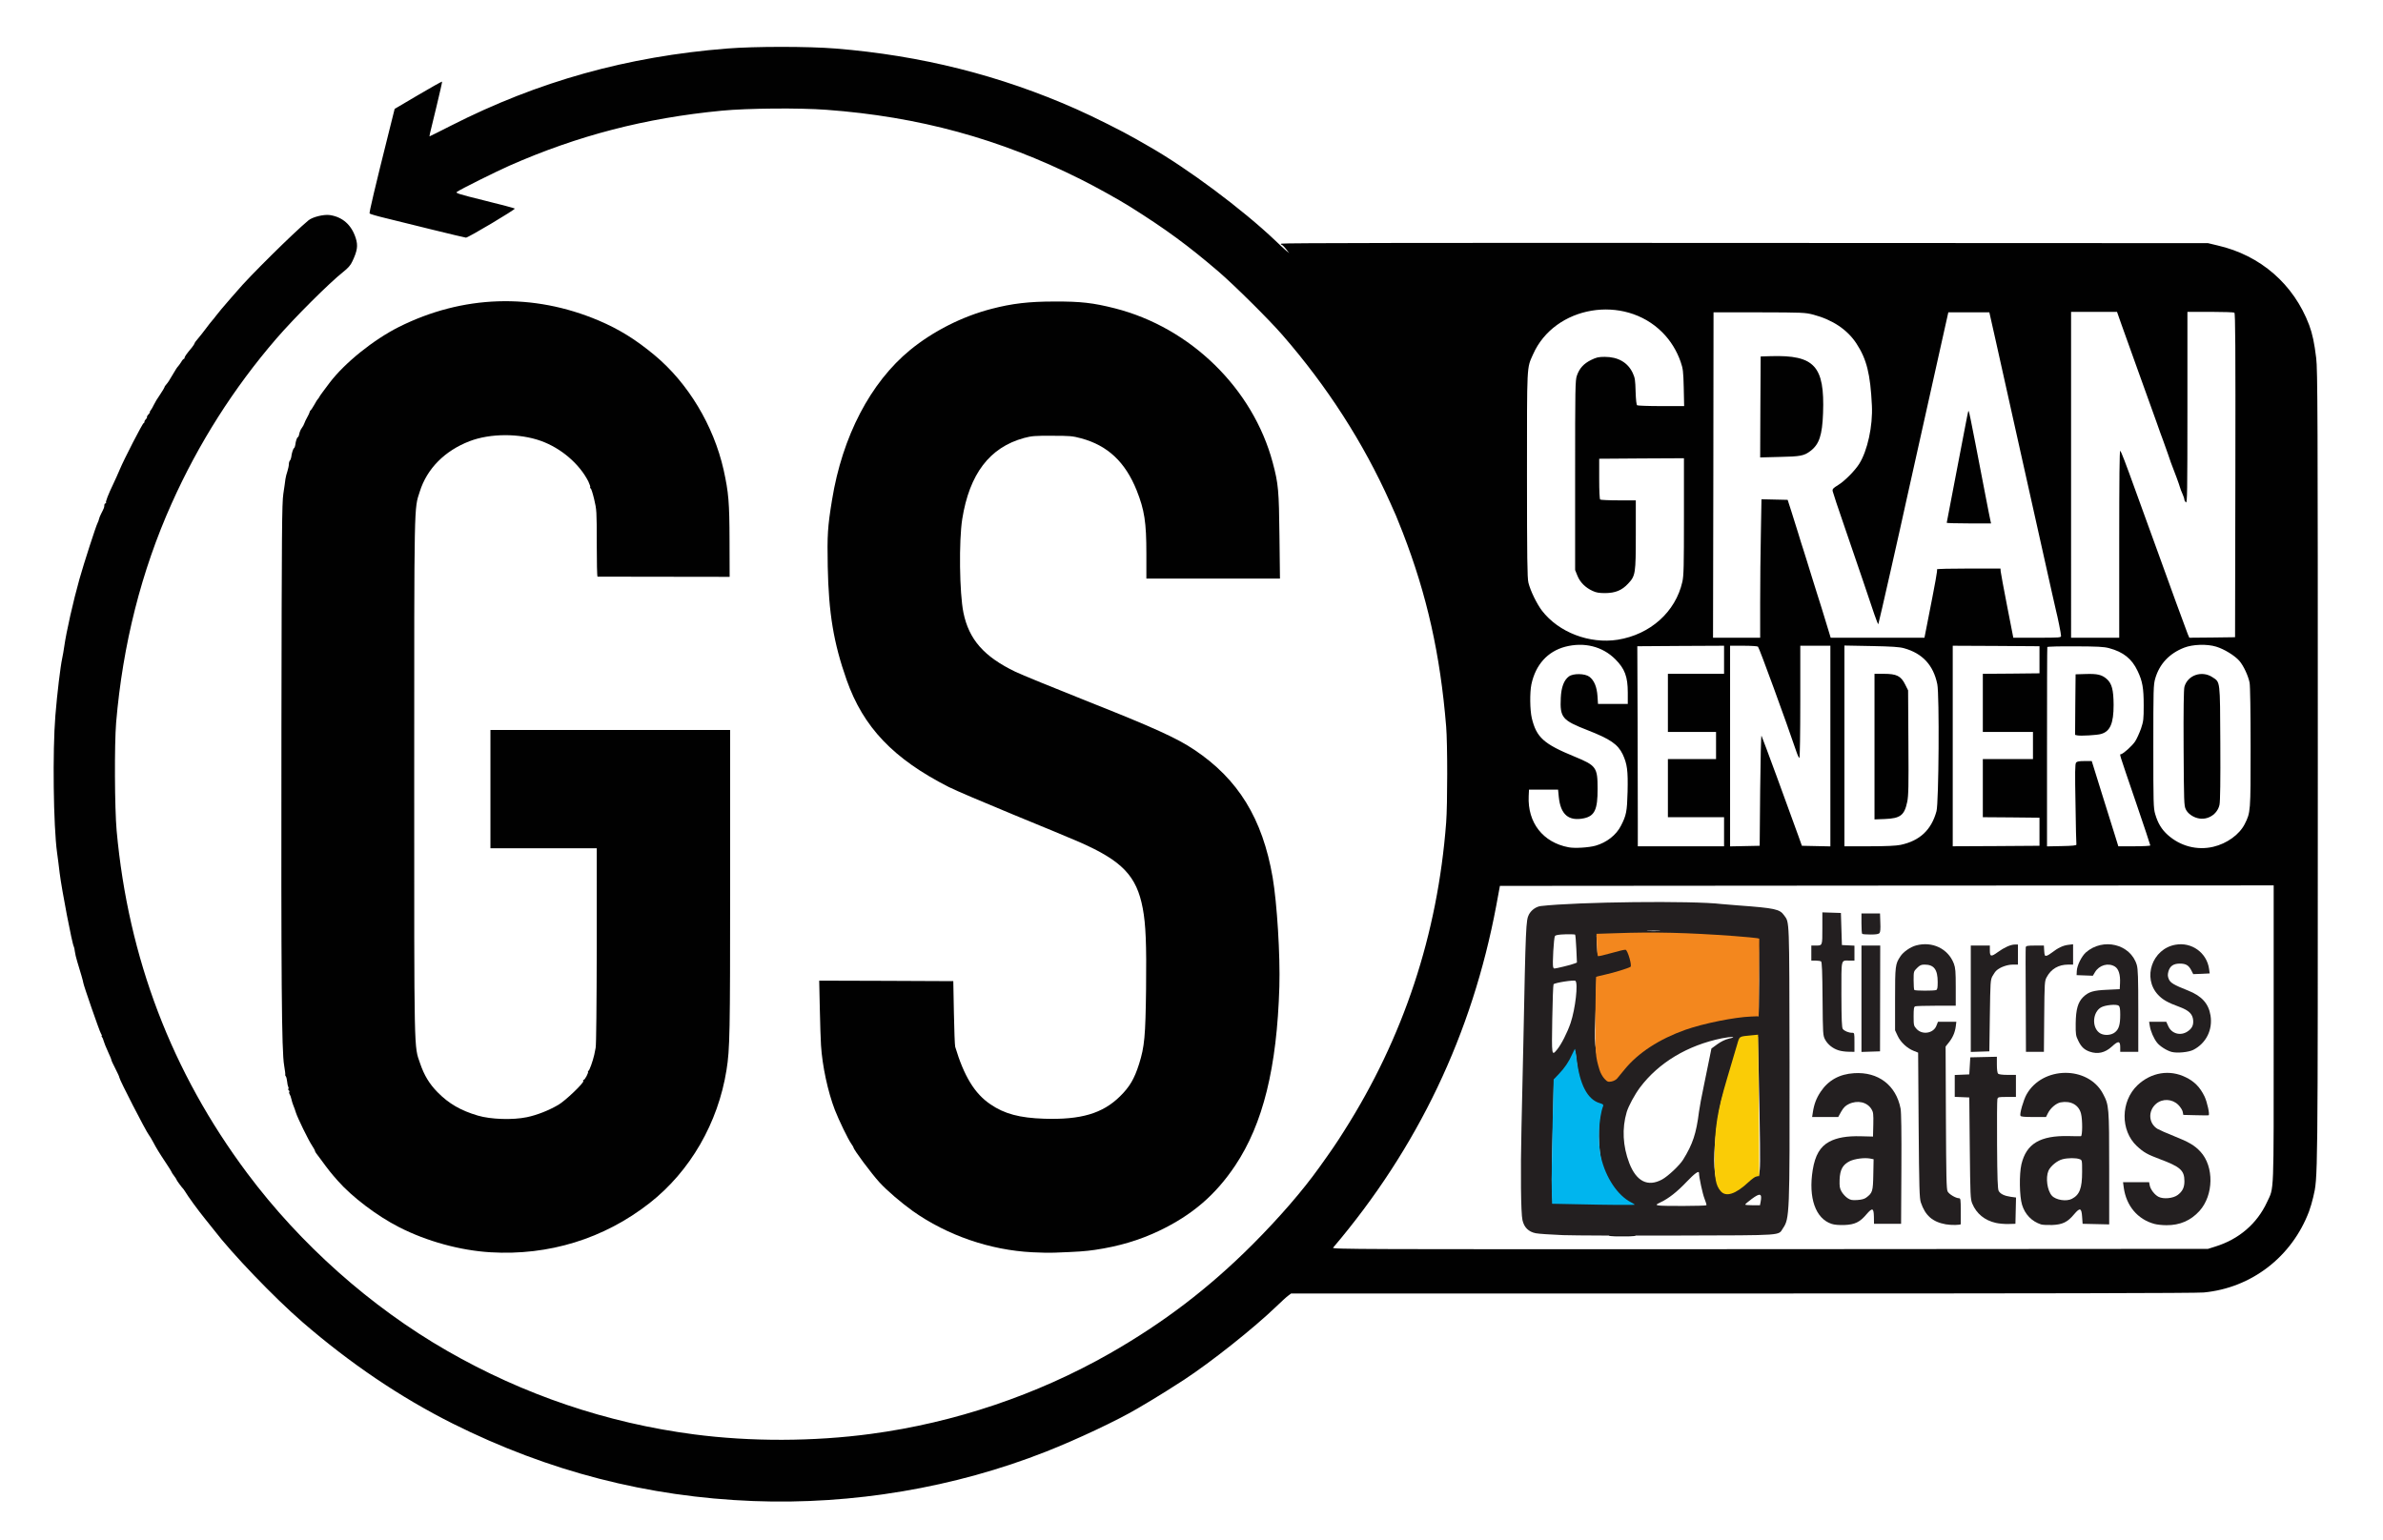 <?xml version="1.0" encoding="UTF-8"?>
<svg xmlns="http://www.w3.org/2000/svg" xmlns:xlink="http://www.w3.org/1999/xlink" version="1.0" id="Capa_1" x="0px" y="0px" viewBox="0 0 1188 768" xml:space="preserve">
<g>
	<path fill="#010101" d="M375.5,748.5c-52.75-2.05-102.1-14.8-149.75-38.6c-26.15-13.1-51.2-30.05-75.05-50.7   c-14-12.15-35.15-34.2-44.1-45.95c-0.2-0.25-2.2-2.75-4.4-5.5c-3.6-4.45-8.55-11.25-9.95-13.65c-0.25-0.45-0.6-0.95-0.75-1.1   c-0.75-0.7-3.5-4.45-3.5-4.75c0-0.15-0.55-1.05-1.25-1.95s-1.25-1.75-1.25-1.95c0-0.15-1.1-1.9-2.45-3.95   c-3.8-5.7-5.15-7.95-6.7-10.9c-0.8-1.5-1.75-3.1-2.1-3.5c-1.45-1.8-14.75-27.65-14.75-28.7c0-0.35-0.9-2.3-2-4.45   c-1.1-2.1-2-4.05-2-4.35s-0.8-2.2-1.75-4.25s-1.85-4.35-2.05-5.1s-0.55-1.7-0.85-2c-0.25-0.35-0.35-0.65-0.15-0.65   c0.2,0,0-0.5-0.4-1.15c-0.65-0.9-8.85-24.6-8.8-25.35c0-0.45-1.25-4.85-3-10.5c-0.55-1.8-1.1-4.1-1.2-5.1   c-0.1-1.05-0.35-2.1-0.5-2.35c-0.85-1.4-6-28.2-7.05-36.6c-0.45-3.7-1-8.25-1.3-10.2c-1.85-13.3-2.3-50.65-0.85-68.5   c0.9-11.05,2.5-24.3,3.4-28.5c0.3-1.35,0.75-3.95,1-5.75c1-7.2,4.5-22.75,7.6-33.75c2.15-7.65,8.2-26.4,9.05-28   c0.3-0.55,0.6-1.4,0.7-1.95c0.1-0.5,0.55-1.6,1-2.5c1.5-2.95,1.65-3.3,1.65-4.3c0-0.55,0.25-1,0.6-1c0.3,0,0.45-0.15,0.25-0.3   c-0.35-0.35,1.05-4.05,3.65-9.45c1.05-2.2,2.5-5.45,3.25-7.25c2.05-4.95,11.35-23,11.85-23c0.2,0,0.4-0.3,0.4-0.7   c0-0.35,0.35-0.95,0.75-1.3s0.65-0.8,0.5-1c-0.1-0.2,0.25-0.85,0.8-1.4c0.55-0.6,0.85-1.1,0.65-1.1s0-0.4,0.4-0.85   c0.4-0.5,1.1-1.75,1.6-2.8c0.45-1,1.85-3.35,3.1-5.1c1.2-1.8,2.2-3.45,2.2-3.65c0-0.25,0.4-0.85,0.9-1.4   c0.95-1.1,1.35-1.75,3.65-5.65c0.85-1.5,1.85-3.05,2.25-3.4c0.35-0.4,1.05-1.35,1.55-2.15c0.45-0.85,1.05-1.5,1.25-1.5   s0.4-0.25,0.4-0.55c0-0.55,1-2,3.65-5.15c0.75-0.95,1.35-1.9,1.35-2.1c0-0.25,0.75-1.3,1.65-2.3c0.85-1,2.65-3.25,3.95-5   c1.3-1.75,2.75-3.6,3.25-4.15c0.5-0.55,1.25-1.45,1.65-2.05c0.85-1.2,4.25-5.25,7.5-8.95c1.2-1.35,2.65-3.05,3.25-3.7   c5.7-6.85,28.1-29,35.5-35.15c2-1.7,7.7-3.1,10.7-2.65c6.35,0.95,10.8,4.9,12.9,11.5c1.2,3.75,0.8,6.35-1.7,11.6   c-0.85,1.9-2.1,3.3-4.55,5.25c-7.05,5.6-24.3,22.8-33.45,33.4C116.5,193.55,99,221.05,85.6,251   c-15.15,33.75-24.4,70.45-27.7,109.25c-0.9,11.05-0.75,42.75,0.25,54c5.8,63.5,27.45,120.35,65.05,170.7   c26.5,35.5,61.65,66.75,99.55,88.55c38.25,22,79.7,36.05,123.25,41.75c28.3,3.7,59.7,3.6,88.25-0.25c41.6-5.55,82.8-19.45,119-40.1   c26.85-15.35,49.35-32.5,71.25-54.4c13.25-13.3,24.9-26.75,33.15-38.3c6.1-8.5,8.7-12.3,12.4-18.2c29.65-46.65,46.65-98,50.9-153.8   c0.7-9.05,0.7-39.55,0-47.95c-2.95-36-9.55-65.5-21.65-96.75c-1.55-4-3.05-7.7-3.3-8.25s-1.6-3.6-3-6.75   c-13.35-29.8-31.3-57.75-53.75-83.55c-6.55-7.55-23.95-24.8-31.75-31.5c-15.25-13.05-26.1-21.05-44-32.3   c-5.9-3.7-17.15-9.95-24.75-13.75C498.3,69.15,458.05,58.15,412,54.75c-13.35-1-39.3-0.8-52.25,0.45   c-38,3.65-71.6,12.35-105.75,27.4c-6.9,3.05-24.55,11.85-26.25,13.1c-0.8,0.55,0.85,1.1,13.8,4.3c8.1,2,14.9,3.8,15.1,4   c0.45,0.4-23.2,14.5-24.35,14.5c-0.4,0-7.85-1.8-16.65-3.95c-8.75-2.2-19.35-4.8-23.5-5.8c-4.2-1-7.75-2.05-7.9-2.3   c-0.25-0.4,2.6-12.6,9.7-40.95l2.8-11.2l11.7-6.9c6.45-3.8,11.8-6.8,11.95-6.7c0.1,0.1-1.2,5.8-2.85,12.65   c-3.85,15.7-3.65,14.8-3.2,14.55c0.25-0.05,4.95-2.45,10.4-5.2c43.5-22.15,87.95-34.55,137.75-38.5c13.85-1.1,40.3-1.1,54,0   c42.65,3.45,82.05,13.35,120.05,30.2c8.7,3.85,23.35,11.2,29.75,14.9c2.7,1.55,5.65,3.25,6.45,3.7c19.2,10.9,46.65,31.4,63,46.95   c2.2,2.1,4.65,4.4,5.45,5.05l1.5,1.25l-1.65-2.15c-0.9-1.15-1.9-2.1-2.2-2.1c-0.35,0-0.4-0.15-0.05-0.5   c0.35-0.35,75.95-0.45,231.25-0.35l230.7,0.1l4.8,1.15c21.4,4.9,37.95,19.35,45.65,39.7c1.6,4.3,2.6,9,3.5,16.5   c0.7,5.6,0.8,28.3,0.8,204c0,209.8,0.05,204.3-2.3,214.4c-0.45,2.05-1.4,5.2-2.05,7c-8.55,22.7-28.7,38.25-52.55,40.5   c-3.5,0.35-82.35,0.5-230.15,0.5h-224.8l-1.45,1.1c-0.8,0.55-3.45,3-5.95,5.4c-11.15,10.75-32.35,27.6-46,36.55   c-4.75,3.1-13.25,8.45-16,10.05c-1.65,0.95-4.9,2.9-7.25,4.3c-9.9,5.85-29.9,15.3-45.5,21.45   C475.85,741.85,425.15,750.4,375.5,748.5L375.5,748.5z M1104.4,621.6c11.8-3.65,20.85-11.45,25.8-22.2c3.55-7.6,3.3-1.85,3.3-83.85   V441.5l-192.85,0.1l-192.9,0.15l-1.8,9.75c-12,64.05-39.1,120.9-81.35,170.65c-0.75,0.8,9.35,0.85,217.7,0.75l218.45-0.15   L1104.4,621.6L1104.4,621.6z M795.45,421.7c5.55-1.6,10.3-5.3,12.65-9.95c2.65-5.15,3.05-7.05,3.3-16.95   c0.25-10.65-0.2-13.85-2.45-18.7c-2.4-4.95-6.15-7.55-17.4-11.95c-12.8-5-13.9-6.3-13.45-16.15c0.25-5.4,1.6-8.9,4.05-10.7   c2.15-1.6,8-1.5,10.2,0.15c2.4,1.8,3.75,5.1,4.05,9.7l0.25,3.85h7.4h7.45v-5.6c0-8-1.5-11.95-6.2-16.65   c-6.45-6.45-15.55-8.7-25-6.25c-8.8,2.35-14.75,8.95-16.85,18.75c-0.85,4.1-0.75,12.75,0.2,16.85c2.35,9.65,5.9,12.85,21.35,19.2   c10.8,4.45,11.45,5.35,11.45,16c0.05,10.35-1.45,13.6-6.85,14.75c-7.6,1.55-11.6-1.85-12.5-10.65l-0.35-3.65h-7.25h-7.25L762.1,397   c-0.6,13.2,7.1,23.1,19.9,25.5C785.05,423.1,792.05,422.65,795.45,421.7L795.45,421.7z M1103.4,422.25c6.8-1.6,13-6.1,15.65-11.3   c2.95-5.9,2.95-5.9,2.95-38.25c0-18-0.2-30.6-0.5-32.25c-0.65-3.4-3.05-8.55-5.1-10.9c-2.3-2.65-7.6-5.9-11.6-7.1   c-4.6-1.4-11.65-1.15-15.9,0.5c-7.45,2.9-12.35,8.15-14.45,15.4c-0.9,3.2-0.95,5.2-0.95,33.9c0,28.45,0.05,30.7,0.95,33.75   c1.3,4.45,3.15,7.55,6.2,10.3C1086.95,421.95,1095.3,424.15,1103.4,422.25z M859.5,414.75v-7.25h-14h-14V393v-14.5h12h12v-6.75V365   h-12h-12v-14.5V336h14h14v-7v-7l-21.6,0.1l-21.65,0.15l0.15,38c0.05,20.9,0.1,43.35,0.1,49.9V422H838h21.5V414.75z M877.5,394   c0.15-15.25,0.45-27.45,0.65-27.15c0.35,0.55,13.55,36.4,18.55,50.4l1.6,4.5l7.1,0.15l7.1,0.15V372v-50H905h-7.5v28   c0,15.4-0.2,28-0.45,28c-0.2,0-0.95-1.5-1.55-3.35c-4.9-14.5-18.55-51.9-19.1-52.2c-0.35-0.25-3.65-0.45-7.25-0.45h-6.65v50v50.05   l7.4-0.15l7.35-0.15L877.5,394L877.5,394z M947.5,421.3c9.6-2.05,15.35-7.45,17.9-16.8c1.15-4.15,1.5-58.15,0.4-63.35   c-1.95-9.5-7.4-15.35-16.55-17.9c-2.3-0.65-6-0.9-16.35-1.1l-13.4-0.25v50.05V422h12.4C940.5,422,945.25,421.75,947.5,421.3   L947.5,421.3z M1016.75,414.75v-7l-14.1-0.15l-14.15-0.1V393v-14.5h12.5h12.5v-6.75V365H1001h-12.5v-14.5V336l14.15-0.1l14.1-0.15   V329v-6.75l-21.6-0.15L973.5,322v50v50l21.65-0.1l21.6-0.15V414.75z M1035.15,421.15c-0.1-0.3-0.3-9.45-0.45-20.35   c-0.3-15.7-0.25-19.9,0.3-20.55c0.45-0.55,1.6-0.75,4.2-0.75h3.6l5.1,16.4c2.8,9,5.8,18.55,6.65,21.25l1.5,4.85h8   c4.35,0,7.95-0.2,7.95-0.4c0-0.25-3.15-9.75-7.05-21.15c-9.1-26.65-8.3-24.1-7.55-24.35c1.5-0.5,5.55-4.2,7-6.35   c0.85-1.3,2.15-4.2,2.95-6.4c1.25-3.75,1.35-4.7,1.35-11.6c0-8.7-0.6-12.05-3.05-17.2c-2.85-6.05-7.1-9.45-14.2-11.35   c-2.65-0.7-5.55-0.85-16.95-0.9c-7.55-0.05-13.8,0.1-13.85,0.35c-0.1,0.2-0.15,22.65-0.15,49.85v49.55l7.4-0.15   C1033.2,421.8,1035.2,421.6,1035.15,421.15L1035.15,421.15z M806.5,319c16.2-2.6,28.8-13.85,32.2-28.85c0.7-3.1,0.8-7.65,0.8-32.65   v-29l-21.1,0.1l-21.15,0.15v10c0,6.1,0.2,10.15,0.5,10.35c0.3,0.2,4.4,0.4,9.15,0.4h8.6v16.9c0,19.65-0.15,20.7-3.8,24.6   c-3.15,3.4-6.4,4.7-11.45,4.75c-3.05,0-4.55-0.25-6.3-1.1c-3.55-1.6-6.25-4.3-7.55-7.55l-1.15-2.85V237   c0-43.8,0.05-47.45,0.9-49.75c1.25-3.6,3.4-5.95,7.05-7.75c2.65-1.3,3.7-1.55,6.85-1.55c6.6,0,11.45,2.8,13.9,8   c1.15,2.45,1.3,3.6,1.45,9.3c0.15,4.15,0.4,6.65,0.8,6.85c0.3,0.2,5.7,0.4,12,0.4h11.4l-0.2-9.1c-0.2-8.3-0.35-9.5-1.55-13   c-1.9-5.5-5.05-10.6-9.1-14.65c-19.1-19.2-53.8-13.3-64.5,11c-3.15,7.1-3,4-3,60c0,41.45,0.15,51.5,0.7,53.75   c1,4.1,4.15,10.55,6.8,14.05C777.1,315.35,792.4,321.2,806.5,319L806.5,319z M877.5,300.4c0-9.7,0.15-25.25,0.35-34.55l0.3-16.9   l6.5,0.15l6.55,0.15l1.85,5.75c1,3.15,2.55,8.1,3.45,11c0.85,2.9,2,6.5,2.5,8s1.25,3.9,1.65,5.25c0.4,1.4,1.55,5.1,2.55,8.25   s2.15,6.75,2.5,8c0.4,1.25,1.5,4.75,2.45,7.75c0.95,3.05,2.35,7.6,3.1,10.15l1.4,4.6H936h23.4l1.35-6.85   c4.3-21.8,5.2-26.8,4.9-27.25c-0.1-0.25,6.95-0.4,15.7-0.4h15.95l0.1,1.4c0.05,0.75,1.5,8.5,3.2,17.25l3.1,15.85h11.9   c11.35,0,11.9-0.05,11.9-0.95c0-1.05-1.75-9.65-2.5-12.5c-0.25-1-1.15-4.95-2-8.8c-1.7-7.6-16.8-75.4-19.75-88.5   c-0.4-1.65-1.3-5.7-2-9c-1.85-8.4-2.8-12.5-6.35-28.5l-3.15-14h-10.2H971.3l-3.35,15c-1.8,8.25-6.4,28.85-10.2,45.75   s-7.1,31.65-7.3,32.75c-2.6,12.1-13.85,61.8-14.05,62c-0.1,0.15-1.05-2.15-2.05-5.1c-2.25-6.8-7.7-22.8-14.85-43.65   c-3.1-8.95-5.7-16.8-5.85-17.55c-0.2-1.1,0.15-1.5,2.75-3.1c3.2-1.95,8.3-7.1,10.45-10.5c4.15-6.55,6.85-18.95,6.35-29.1   c-0.75-15.75-2.6-23.15-7.7-30.95c-4.55-6.95-11.9-11.85-21.5-14.4c-4.1-1.05-5.1-1.1-27-1.15h-22.75l-0.1,81.15L854,318h11.75   h11.75L877.5,300.4L877.5,300.4z M1056.5,271.15c0-32.55,0.15-46.7,0.5-46.35c0.55,0.55,2.3,5.05,8.3,21.7   c1.8,5.1,4.45,12.3,5.8,16c1.35,3.7,3.55,9.8,4.9,13.5c4.75,13.3,13.9,38.3,14.65,40.15l0.8,1.85l11.4-0.1l11.4-0.15l0.15-80.7   c0.1-64.45,0-80.8-0.5-81.15c-0.35-0.2-5.75-0.4-12-0.4h-11.4v47.8c0,42.45-0.1,47.75-0.75,47.2c-0.4-0.35-0.75-0.9-0.75-1.3   c0-0.35-0.3-1.4-0.7-2.3c-0.8-1.8-1.4-3.35-1.6-4.15c-0.2-0.9-2.8-7.95-3.45-9.5c-0.35-0.8-1.5-3.95-2.5-7c-1.05-3-2.15-6.15-2.5-7   c-0.35-0.8-1.75-4.75-3.15-8.75s-5.4-15.1-8.9-24.75c-3.45-9.6-7.3-20.35-8.55-23.85l-2.25-6.4h-11.45h-11.45v81.25V318h12h12   L1056.5,271.15L1056.5,271.15z"></path>
	<path fill="#010101" d="M802,615.5c0-0.95,0.35-1,6.75-1s6.75,0.05,6.75,1s-0.35,1-6.75,1S802,616.45,802,615.5z"></path>
	<path fill="#010101" d="M1095.7,408c-2.6-0.6-5.05-2.4-6-4.4c-0.9-1.75-0.95-3.75-1.1-30.5c-0.1-18.85,0.05-29.3,0.4-30.6   c1.6-5.85,8.7-8.3,14-4.8c3.9,2.6,3.75,1.1,3.9,32.75c0.1,18.85-0.05,29.05-0.4,30.8C1105.5,406.05,1100.55,409.2,1095.7,408z"></path>
	<path fill="#010101" d="M934.5,372.3V336h4.65c6.35,0,8.5,1.05,10.6,5.25l1.5,3l0.15,26c0.15,21.7,0.05,26.65-0.6,29.65   c-1.4,6.65-3.4,8.2-11.15,8.5l-5.15,0.2V372.3L934.5,372.3z"></path>
	<path fill="#010101" d="M1035.6,366.7l-1.1-0.25l0.1-15.1l0.15-15.1l5-0.15c5.8-0.2,8.1,0.35,10.5,2.45   c2.6,2.3,3.4,5.45,3.45,12.95c0,9.2-1.7,13.2-6.25,14.5C1045.5,366.6,1037.25,367.05,1035.6,366.7L1035.6,366.7z"></path>
	<path fill="#010101" d="M970.5,260.7c0-0.15,1.7-9.1,3.8-19.85c2.05-10.8,4.45-23.1,5.25-27.35s1.55-7.95,1.65-8.25   c0.35-1,0.1-2.4,8.55,41.5c1.25,6.6,2.45,12.5,2.6,13.15l0.25,1.1h-11.05C975.45,261,970.5,260.85,970.5,260.7z"></path>
	<path fill="#010101" d="M877.6,202.9l0.15-25.15l5-0.15c21.85-0.65,26.95,4.9,26.1,28.4c-0.4,10.95-1.9,15.55-6.25,18.85   c-3.2,2.45-4.95,2.8-15.5,3l-9.6,0.25L877.6,202.9L877.6,202.9z"></path>
	<path fill="#010101" d="M244.5,624.45c-15.1-0.9-31.8-5.5-45.5-12.5c-11-5.6-23.45-15.05-30.55-23.1c-3.45-3.9-4.45-5.15-8.45-10.6   c-0.85-1.1-1.85-2.45-2.25-3c-0.4-0.5-0.75-1.15-0.75-1.4s-0.65-1.4-1.4-2.55c-1.8-2.65-7.3-13.95-8.1-16.55   c-0.3-1.1-0.9-2.65-1.25-3.5c-0.35-0.8-0.8-2.3-1-3.25s-0.6-2-0.85-2.35s-0.35-0.85-0.2-1.1c0.2-0.25,0.1-0.6-0.2-0.8   s-0.4-0.55-0.25-0.8c0.2-0.25,0.15-0.7-0.05-1c-0.2-0.35-0.45-1.5-0.55-2.6s-0.4-2.3-0.65-2.6c-0.25-0.35-0.4-0.7-0.3-0.8   c0.15-0.1-0.15-2.25-0.55-4.7c-1.25-7-1.5-42.1-1.35-167.5c0.15-100.3,0.25-112.6,0.95-117.5c0.45-3,0.95-6.35,1.05-7.4   c0.15-1,0.6-2.8,1-3.9c0.35-1.15,0.7-2.7,0.7-3.4c0-0.75,0.25-1.6,0.5-1.85c0.3-0.3,0.6-1.1,0.7-1.75c0.2-1.9,0.9-4.15,1.4-4.5   c0.25-0.15,0.5-0.85,0.6-1.5c0.2-1.95,0.9-3.95,1.3-3.95c0.2,0,0.55-0.75,0.7-1.7c0.2-0.95,0.75-2.25,1.25-2.85   c0.5-0.65,1.1-1.75,1.3-2.4s0.85-2,1.4-2.95c0.6-1,1.1-2.15,1.2-2.55c0.05-0.4,0.3-0.85,0.55-1s1.05-1.4,1.85-2.8   c0.75-1.35,1.5-2.6,1.7-2.75s0.55-0.6,0.7-1c0.2-0.4,1-1.55,1.75-2.55s2.3-3,3.4-4.55c7.55-9.95,21.85-21.45,34.55-27.85   c31.9-15.95,66.85-17.1,99.65-3.2c10.2,4.35,18.35,9.4,27.75,17.2c16.75,13.9,29.5,35.1,34.5,57.25c2.5,11.35,2.9,16.15,2.95,35.4   l0.05,17.95L331,287.6c-18,0-32.9-0.05-33.1-0.05c-0.25-0.05-0.4-7.5-0.4-16.65c0-16.1-0.05-16.75-1.3-22   c-0.7-2.95-1.5-5.4-1.75-5.4c-0.3,0-0.4-0.2-0.2-0.5c0.15-0.25-0.3-1.55-0.95-2.95c-4.5-8.8-13.6-16.6-23.65-20.2   c-10.75-3.85-25.3-3.8-35.55,0.15c-12.35,4.75-21.2,13.65-24.8,25.05c-2.9,9.05-2.8,2.75-2.8,142.45   c0,140.55-0.15,133.8,2.95,142.8c2,5.9,4.65,10.25,8.7,14.35c5.6,5.7,11.5,9.1,20.1,11.65c6.45,1.9,17.35,2.25,24.35,0.8   c5.1-1.05,11.05-3.4,15.8-6.2c3.45-2,12.9-11.05,12.4-11.85c-0.2-0.3-0.15-0.55,0.15-0.55c0.65,0,2.6-3.75,2.2-4.2   c-0.2-0.15-0.1-0.3,0.2-0.3c0.45,0,2.2-4.9,2.9-8c0.1-0.7,0.45-2.25,0.7-3.5c0.3-1.35,0.5-21.5,0.55-50.85V423H271h-26.5v-29.5V364   h59.75H364v75.95c0,75.95-0.15,83.1-1.8,93.55c-4.2,26.5-18.15,50.6-38.4,66.45C301.1,617.7,273.6,626.2,244.5,624.45L244.5,624.45   z"></path>
	<path fill="#010101" d="M514.75,624.45c-21.2-1.05-42.6-8.45-59.75-20.6c-5.7-4.1-12.8-10.15-16.5-14.2c-4.1-4.5-13-16.45-13-17.45   c0-0.15-0.5-1-1.1-1.85c-1.55-2.15-6.2-11.75-8.2-16.9c-3.5-9.1-6.25-21.9-6.9-32.2c-0.15-2.45-0.45-10.75-0.6-18.4L408.4,489   l33.4,0.1l33.45,0.15l0.3,15.75c0.15,8.65,0.45,16.3,0.65,17c4.4,14.65,9.7,23.35,17.55,28.65c7,4.8,14.6,6.8,26.75,7.2   c18.35,0.6,29.15-2.6,37.8-11.1c4.85-4.75,7.2-8.75,9.55-16.15c2.75-8.75,3.2-13.75,3.5-37.7c0.25-22.1-0.15-32.05-1.65-39.95   c-3.05-16.2-10.25-23.7-31.7-33.1c-3.45-1.5-18.15-7.65-32.75-13.6c-14.55-6-29.1-12.2-32.25-13.8   c-27.6-14.05-42.6-29.75-50.95-53.45c-6.5-18.45-8.95-33.35-9.4-56.5c-0.3-15.75-0.05-19.8,2.15-33.25   c5.15-31.7,19.15-58.5,38.95-74.75c11.5-9.4,26.05-16.75,40.6-20.5c10.2-2.65,18.55-3.65,31.4-3.65   c13.05-0.05,19.15,0.65,30.05,3.4c37.75,9.6,68.85,40.05,78.7,76.95c2.8,10.5,3.1,13.7,3.35,36.7l0.25,21.1h-33.3h-33.3v-12.35   c0-15.75-0.95-21.85-4.85-31.65c-5.7-14.15-14.4-22.3-27.55-25.9c-4.45-1.2-5.7-1.3-14.6-1.3c-8.7-0.05-10.2,0.1-14,1.1   c-17.15,4.7-27.2,17.9-30.8,40.45c-1.7,10.85-1.4,36.85,0.6,46.65c2.75,13.4,10.25,21.95,25.95,29.5c2.75,1.35,18.95,7.95,36,14.75   c32.8,13,44.45,18.3,53.1,24.1c21.95,14.65,34.05,34.35,39.1,63.65c2.2,12.95,3.8,38.8,3.35,54.5c-1.2,40.4-8.15,68.45-22.05,89.25   c-9.8,14.65-21.45,24.65-37.9,32.5c-10,4.75-20.15,7.75-32,9.5c-4.9,0.7-8.15,0.95-20.35,1.4   C523.45,624.75,518.6,624.65,514.75,624.45L514.75,624.45z"></path>
</g>
<g>
	<path fill="#231F20" d="M779.25,615.9c-6.05-0.25-12.2-0.65-13.65-0.95c-3.55-0.7-5.8-2.9-6.6-6.55c-0.8-3.3-1-24.05-0.5-45.9   c0.2-8.65,0.65-27.9,0.95-42.75c1.15-58.1,1.3-60.85,2.75-63.7c1.2-2.25,3.55-3.95,5.95-4.25c18.05-2.1,75.75-2.75,90.1-1   c1.1,0.1,4.95,0.45,8.5,0.7c18.25,1.35,20.5,1.85,22.7,4.95c2.7,3.75,2.55,0.45,2.7,73.25c0.1,76,0,77.95-3.3,82.8   c-2.45,3.7,1.3,3.45-51.35,3.6C811.5,616.2,785.3,616.1,779.25,615.9L779.25,615.9z M850.7,601c0.15-0.2-0.3-1.65-0.95-3.3   c-0.95-2.35-2.75-10.7-2.75-12.8c0-1.35-2.2,0.25-6.15,4.4c-4.7,4.95-8.9,8.3-13.05,10.25c-2.4,1.2-2.4,1.2-1,1.55   C828.5,601.5,850.3,601.4,850.7,601L850.7,601z M877.7,599.45c0.85-4.4-0.15-4.75-4.4-1.6c-1.75,1.3-3.25,2.55-3.25,2.8   c-0.05,0.2,1.6,0.35,3.65,0.35h3.7L877.7,599.45z M807.6,596.6c-4-4.05-6.9-9.2-8.85-15.85c-2.05-6.95-2.3-21.45-0.5-28   c0.25-0.8-0.1-1.15-1.95-1.9c-5.6-2.3-8.95-9.3-10.35-21.75l-0.6-5.15l-2.2,4.5c-1.5,3-3.25,5.65-5.35,7.9l-3.2,3.4L774.3,554   c-0.15,7.85-0.45,19.15-0.6,25.1c-0.15,6-0.15,13,0.05,15.65l0.35,4.7l5.85,0.2c3.2,0.05,11.5,0.2,18.45,0.25l12.65,0.1   L807.6,596.6L807.6,596.6z M864.5,593.6c0.95-0.45,3.5-2.25,5.65-3.95c2.75-2.25,4.3-3.15,5.3-3.15c1.45,0,1.5-0.05,1.85-3.35   c0.3-3.15,0.2-14.4-0.6-51.55l-0.35-14.65l-3.8,0.3c-2.1,0.2-4.15,0.4-4.55,0.55c-0.5,0.15-1.9,4.15-4.2,12.05   c-1.95,6.55-4.15,13.95-4.9,16.4c-1.8,5.65-3.85,19.35-4.25,28.5c-0.45,10.75,1.05,17.15,4.55,19.3   C860.8,595.05,861.5,594.95,864.5,593.6L864.5,593.6z M828.6,588.15c3-1.65,8.7-7,10.5-9.9c4.8-7.75,6.55-13.05,7.9-23.9   c0.25-2,1.35-8,2.5-13.35c1.1-5.35,2.4-11.65,2.85-13.95l0.85-4.2l2.95-2.15c1.95-1.4,3.95-2.35,5.8-2.8   c4.45-0.95,1.2-1.1-3.55-0.15c-17.15,3.5-31.5,12.15-40.8,24.5c-2.65,3.55-5.7,9.2-6.65,12.3c-2.4,8.15-1.95,16.95,1.3,25.45   C815.8,589.15,821.5,592,828.6,588.15L828.6,588.15z M803.9,537.95c0.85-0.3,2.45-1.75,3.8-3.45c8.2-10.45,19.6-18.05,34.05-22.7   c10.05-3.25,23.6-5.8,30.9-5.8c3.2,0,3.8,0.15,4,0.9c0.15,0.45,0.25-7.7,0.3-18.15c0-10.45-0.15-19.25-0.35-19.55   c-0.2-0.3-2.25-0.7-4.6-0.9c-2.35-0.15-6.95-0.55-10.25-0.8c-14.8-1.25-37.55-1.95-49.25-1.5c-6.45,0.25-12.85,0.45-14.2,0.5h-2.4   l0.2,4.5c0.1,2.45,0.3,4.6,0.45,4.7c0.15,0.15,2.85-0.5,5.95-1.45c3.15-0.95,6.45-1.75,7.25-1.75c1.45,0,1.55,0.15,2.65,4.15   c1.8,6.65,1.95,6.35-4,8.25c-2.85,0.85-6.8,1.95-8.75,2.4l-3.65,0.8l-0.1,2.1c-0.05,1.1-0.1,3.5-0.15,5.3   c-0.05,1.8-0.25,7.75-0.45,13.25c-0.35,8.15-0.25,10.95,0.4,15.25c1.1,7.3,2.45,11.1,4.6,13c0.95,0.8,1.8,1.5,1.9,1.5   C802.3,538.5,803.05,538.25,803.9,537.95L803.9,537.95z M776.15,523.5c2.15-2.55,5.2-8.55,6.85-13.4c2.4-7.15,3.8-19.8,2.4-21   c-0.7-0.55-10.15,0.9-10.9,1.7c-0.2,0.25-0.5,8.05-0.65,17.35C773.55,526.45,773.55,526.6,776.15,523.5L776.15,523.5z M779.45,482   c2.35-0.55,4.85-1.25,5.5-1.55l1.2-0.5l-0.3-6.8c-0.15-3.7-0.45-6.9-0.6-7.1c-0.2-0.15-2.4-0.2-4.9-0.15   c-3.3,0.1-4.75,0.35-5.15,0.85c-0.6,0.8-1.35,14.25-0.9,15.5C774.7,483.2,774.25,483.2,779.45,482L779.45,482z M827.15,464.15   c-1.45-0.1-3.9-0.1-5.5,0s-0.4,0.15,2.6,0.15C827.3,464.3,828.6,464.25,827.15,464.15z"></path>
	<path fill="#231F20" d="M913.15,610.3c-8.05-2.6-11.7-13-9.45-26.9c1.2-7.35,3.7-11.6,8.2-14.05c3.8-2.05,8.85-2.95,15.85-2.75   l6,0.15l0.15-6c0.1-5.25,0-6.2-0.9-7.65c-2.2-3.6-7-4.65-11.35-2.55c-1.65,0.8-2.6,1.75-3.75,3.75l-1.5,2.7h-6.5h-6.5l0.35-2.3   c0.6-4.05,1.75-7.1,3.9-10.3c3.8-5.7,9.35-8.8,16.65-9.25c12.05-0.8,20.95,6,23.2,17.65c0.35,2,0.5,11.5,0.4,30.2l-0.15,27.25H941   h-6.75l-0.05-3.5c-0.1-4.45-0.75-4.65-3.65-1.3c-3.3,3.95-5.85,5.2-11,5.4C916.85,610.95,914.45,610.75,913.15,610.3L913.15,610.3z    M930.35,597.2c3.15-2.35,3.4-3.1,3.55-11.45l0.15-7.7l-1.8-0.35c-2.85-0.5-7.5,0.1-10.05,1.3c-3.55,1.75-4.9,4.25-5.1,9.2   c-0.1,3.5,0.05,4.35,1,6.05c0.65,1.1,1.95,2.5,2.9,3.15c1.5,1,2.2,1.15,4.85,1C928,598.25,929.4,597.9,930.35,597.2L930.35,597.2z"></path>
	<path fill="#231F20" d="M970,610.5c-6.6-1.2-10.2-4.35-12.4-10.9c-0.7-2.05-0.85-7-1.1-38.55l-0.25-36.15L954,524   c-3.25-1.3-6.45-4.25-7.95-7.45l-1.3-2.8v-15.5c0-16.6,0.1-17.55,2.65-21.35c1.45-2.25,5-4.7,7.8-5.45c8.1-2.2,16,1.6,18.85,9.05   c0.8,2.15,0.95,3.9,0.95,11.75v9.25h-9.7c-5.35,0-10.05,0.15-10.5,0.3c-0.65,0.25-0.8,1.2-0.8,5c0,4.4,0.1,4.8,1.4,6.2   c2.8,3.2,8.45,2.35,9.95-1.5l0.8-2h4.6h4.55l-0.3,2.4c-0.4,3-1.55,5.6-3.5,8l-1.55,1.95l0.15,35.45c0.15,29.25,0.25,35.7,0.85,36.8   c0.7,1.4,4.1,3.4,5.7,3.4c0.75,0,0.85,0.7,0.85,6.25c0,3.45,0,6.4,0,6.65C977.5,610.9,972.7,611,970,610.5L970,610.5z M965.2,493.7   c0.65-0.25,0.8-1.1,0.8-4c0-6.25-1.85-8.7-6.55-8.7c-1.65,0-2.35,0.3-3.75,1.7c-1.7,1.7-1.7,1.75-1.7,6.15   c0,2.45,0.15,4.65,0.35,4.8C954.75,494.1,964.15,494.1,965.2,493.7L965.2,493.7z"></path>
	<path fill="#231F20" d="M1017.5,610.55c-4.6-1.5-8-5-9.45-9.8c-1.3-4.25-1.45-15.2-0.3-20.2c2.45-10.25,9.3-14.35,23.5-14.05   c3,0.1,5.8,0.1,6.15,0.05c0.8-0.05,0.85-8.2,0.05-11.25c-1.1-4.35-5.1-6.55-10.2-5.6c-2.2,0.45-5,2.8-6.3,5.4L1020,557h-6.3   c-4.55,0-6.3-0.15-6.45-0.65c-0.45-1.05,1.55-7.95,3.05-10.6c7.95-14.2,30.65-14.4,38.1-0.35c3,5.65,3.1,6.5,3.1,37.25v27.9   l-6.6-0.15l-6.65-0.15l-0.25-3.5c-0.3-4.45-1.05-4.7-3.95-1.3c-3.3,4-5.85,5.2-11,5.4C1020.7,610.9,1018.2,610.8,1017.5,610.55   L1017.5,610.55z M1032.9,597.8c3.85-2,5.1-5.25,5.1-13.4c0-5.9,0-5.95-1.3-6.4c-1.7-0.65-5.75-0.65-8.45,0.05   c-2.65,0.65-6.1,3.5-7.05,5.8c-1.45,3.45-0.6,9.75,1.7,12.35C1024.85,598.4,1030.15,599.25,1032.9,597.8L1032.9,597.8z"></path>
	<path fill="#231F20" d="M1074,610.3c-8.35-2.3-14-9-15.25-18.15l-0.35-2.65h6.5h6.5l0.3,1.6c0.4,2.05,2.45,4.7,4.4,5.7   c2.45,1.25,7.3,0.8,9.6-0.95c2.4-1.85,3.3-3.75,3.3-6.85c0-5.4-2.05-7.2-12.4-11.05c-6.05-2.25-7.95-3.35-11.3-6.45   c-8.3-7.75-8.15-22.35,0.35-30.4c6.8-6.4,16-7.9,24.05-3.9c4.3,2.1,7.05,4.9,9.3,9.5c1.35,2.8,2.75,9.2,2.05,9.45   c-0.15,0.05-3.05,0.05-6.45-0.05l-6.15-0.15l-0.3-1.55c-0.15-0.85-1.15-2.4-2.2-3.45c-3-3-7.8-3.25-11-0.6   c-4.2,3.55-3.9,9.75,0.6,12.55c0.95,0.55,4.65,2.2,8.2,3.6c7.45,2.95,10.35,4.65,13.25,7.8c6.85,7.4,6.6,21.7-0.5,29.55   c-4.35,4.8-9.8,7.15-16.45,7.1C1077.95,610.95,1075.25,610.65,1074,610.3L1074,610.3z"></path>
	<path fill="#231F20" d="M995,609.8c-5.6-1.25-9.7-4.65-11.75-9.6c-0.95-2.3-1-3.95-1.25-27.7l-0.25-25.25l-3.6-0.15l-3.65-0.15   v-5.45v-5.45l3.65-0.15l3.6-0.15l0.25-4.25l0.25-4.25l6.65-0.15l6.6-0.15v3.95c0,2.35,0.25,4.15,0.6,4.5s2.2,0.6,4.75,0.6h4.15v5.5   v5.5h-4.5c-4.25,0-4.5,0.05-4.75,1.15c-0.15,0.6-0.25,10.9-0.15,22.85c0.1,16.5,0.3,22,0.8,22.85c0.85,1.55,2.9,2.5,6.05,2.95   l2.6,0.35l-0.15,6.55l-0.15,6.55l-3.5,0.1C999.35,610.4,996.5,610.15,995,609.8L995,609.8z"></path>
	<path fill="#231F20" d="M1041.75,524.4c-2.65-0.95-4.15-2.35-5.6-5.3c-1.3-2.65-1.4-3.2-1.35-8.85c0.1-6.95,1.1-10.5,3.8-13.15   c2.7-2.55,4.95-3.25,11.9-3.55l6.25-0.3l0.15-3c0.2-4.25-0.7-7.15-2.6-8.3c-3.3-2-7.8-0.7-9.9,2.85l-1.05,1.75l-4.05-0.15   l-4.05-0.15l0.1-2.1c0.1-2.7,2.4-7.3,4.5-9.2c8.6-7.55,22.3-4.2,25.4,6.2c0.6,2.05,0.75,6.3,0.75,22.95v20.4h-4.5h-4.5v-2.25   c0-3.3-0.95-3.35-4.2-0.35C1049.4,525,1045.75,525.8,1041.75,524.4L1041.75,524.4z M1054.45,514.7c1.9-1.55,2.55-3.85,2.55-8.75   c0-2.8-0.2-4-0.75-4.45c-1.1-0.9-6.8-0.35-8.85,0.85c-4.05,2.35-4.65,9.5-1,12.5C1048.4,516.55,1052.4,516.45,1054.45,514.7   L1054.45,514.7z"></path>
	<path fill="#231F20" d="M1082.65,524.55c-2.45-0.65-6-2.9-7.35-4.7c-1.65-2.15-3.1-5.55-3.55-8.2l-0.35-2.15h4.3h4.25l1,2.2   c1.65,3.75,6.1,5,9.6,2.65c2.25-1.5,3.05-3.15,2.8-5.75c-0.3-2.95-2.15-4.75-6.55-6.4c-6.15-2.25-8.6-3.65-10.95-6.15   c-7.9-8.45-2.9-22.9,8.65-24.95c8.1-1.5,15.7,4,16.8,12.1l0.3,2.2l-4.1,0.2l-4.1,0.15l-0.95-1.85c-1.3-2.55-2.7-3.4-5.75-3.4   c-3.2,0-4.95,1.25-5.7,4c-0.4,1.55-0.35,2.35,0.2,3.7c0.8,1.9,2.45,2.9,9.65,5.75c6.8,2.7,10.2,6.5,11.15,12.35   c1.2,7.2-2.2,13.95-8.55,17.2C1091.15,524.7,1085.35,525.25,1082.65,524.55L1082.65,524.55z"></path>
	<path fill="#231F20" d="M916.6,523.75c-2.9-0.9-5.4-2.9-6.75-5.4c-1.05-2.05-1.1-2.55-1.25-20.35c-0.1-13.4-0.3-18.35-0.75-18.6   c-0.35-0.2-1.55-0.4-2.7-0.4H903v-3.75v-3.75h1.95c3.65,0,3.55,0.3,3.55-8.55v-8l4.65,0.15l4.6,0.15l0.25,8l0.25,8l3.15,0.15   l3.1,0.15v3.7V479h-2.45c-4.4,0-4.05-1.45-4.05,16.95c0.05,12.6,0.2,16.5,0.7,17.15c0.75,1,2.9,1.9,4.6,1.9   c1.2,0,1.2,0.05,1.2,4.75v4.75l-2.85-0.05C920.05,524.45,917.8,524.15,916.6,523.75z"></path>
	<path fill="#231F20" d="M928,498v-26.5h4.65h4.7l-0.05,26.4l-0.05,26.35l-4.6,0.15l-4.65,0.15L928,498L928,498z"></path>
	<path fill="#231F20" d="M982.5,498v-26.5h4.75H992v2.5c0,3.1,0.65,3.2,4,0.75c3.1-2.25,6.35-3.75,8.4-3.75h1.6v5v5h-2.6   c-2.7,0-6.3,1.3-8.05,2.9c-0.55,0.45-1.45,1.75-2.05,2.85c-1,1.9-1.05,2.8-1.3,19.75l-0.25,17.75l-4.6,0.15l-4.65,0.15L982.5,498   L982.5,498z"></path>
	<path fill="#231F20" d="M1009.9,498.85c-0.1-14.15-0.1-26.05,0-26.5c0.15-0.7,0.85-0.85,4.6-0.85h4.45l0.15,2.65   c0.15,2.25,0.3,2.6,1.1,2.45c0.55-0.1,1.75-0.8,2.75-1.6c2.95-2.3,5.55-3.55,8.1-3.85l2.45-0.3v5.1V481h-2.45   c-4.8,0-8.5,2.15-10.7,6.25c-1.05,1.9-1.1,2.65-1.25,19.65l-0.15,17.6h-4.45h-4.5L1009.9,498.85z"></path>
	<path fill="#231F20" d="M928.35,465.65c-0.2-0.15-0.35-2.55-0.35-5.25v-4.9h4.65h4.6l0.15,4.5c0.15,3.05,0,4.8-0.4,5.25   c-0.45,0.55-1.7,0.75-4.5,0.75C930.4,466,928.5,465.85,928.35,465.65z"></path>
</g>
<g>
	<path fill="#F3871E" d="M799.85,537.9c-0.9-0.95-2-2.9-2.45-4.45c-2.05-6.7-2.15-8.1-2.05-27.4c0.1-10.3,0.25-18.8,0.35-18.9   c0.1-0.15,2.2-0.65,4.65-1.2c4.3-0.95,11.3-3.1,12.5-3.85c0.85-0.55-1.4-8.3-2.45-8.5c-0.45-0.1-3.65,0.65-7.1,1.65   c-3.5,1-6.5,1.7-6.7,1.5c-0.2-0.15-0.4-2.75-0.5-5.7l-0.2-5.4l9.4-0.3c19.65-0.7,35.9-0.3,59.2,1.4c5.65,0.45,10.75,0.9,11.4,1.05   l1.15,0.25l-0.15,19.35l-0.15,19.35L873,506.9c-8.25,0.3-23.6,3.4-32.75,6.6c-13.1,4.65-23.6,11.5-30.4,19.85   c-1.55,1.85-3.2,3.9-3.7,4.5s-1.75,1.25-2.8,1.45C801.65,539.6,801.3,539.45,799.85,537.9L799.85,537.9z"></path>
</g>
<g>
	<path fill="#00B5EE" d="M786.25,600.5l-12.5-0.25l-0.15-7.75c-0.1-4.25,0.1-18.2,0.4-31l0.55-23.25l2.4-2.5   c3-3.1,5.25-6.4,6.85-10.1c0.7-1.5,1.3-2.7,1.4-2.6c0.1,0.1,0.45,2.35,0.8,4.95c1.5,12.75,5.4,20.25,11.45,22.05   c1.6,0.45,2,0.8,1.8,1.4c-2.25,5.75-2.8,18.45-1.1,25.65c2.4,10.2,8.25,18.95,15,22.45c1,0.55,1.85,1.05,1.85,1.15   C815,600.95,801.45,600.85,786.25,600.5L786.25,600.5z"></path>
</g>
<g>
	<path fill="#FACC06" d="M857.8,593.95c-2.45-2.9-3.05-6.2-3-16.7c0-14.8,1.35-23.1,6.2-39.45c2.1-7.15,4.4-14.8,5-16.9   c1.3-4.35,0.75-4,7.35-4.65l3.1-0.3l0.15,12.4c0.1,6.8,0.2,22.7,0.3,35.3l0.1,22.85h-1.05c-0.6,0-2.45,1.25-4.3,3   C865.25,595.5,860.4,597.05,857.8,593.95L857.8,593.95z"></path>
</g>
</svg>
